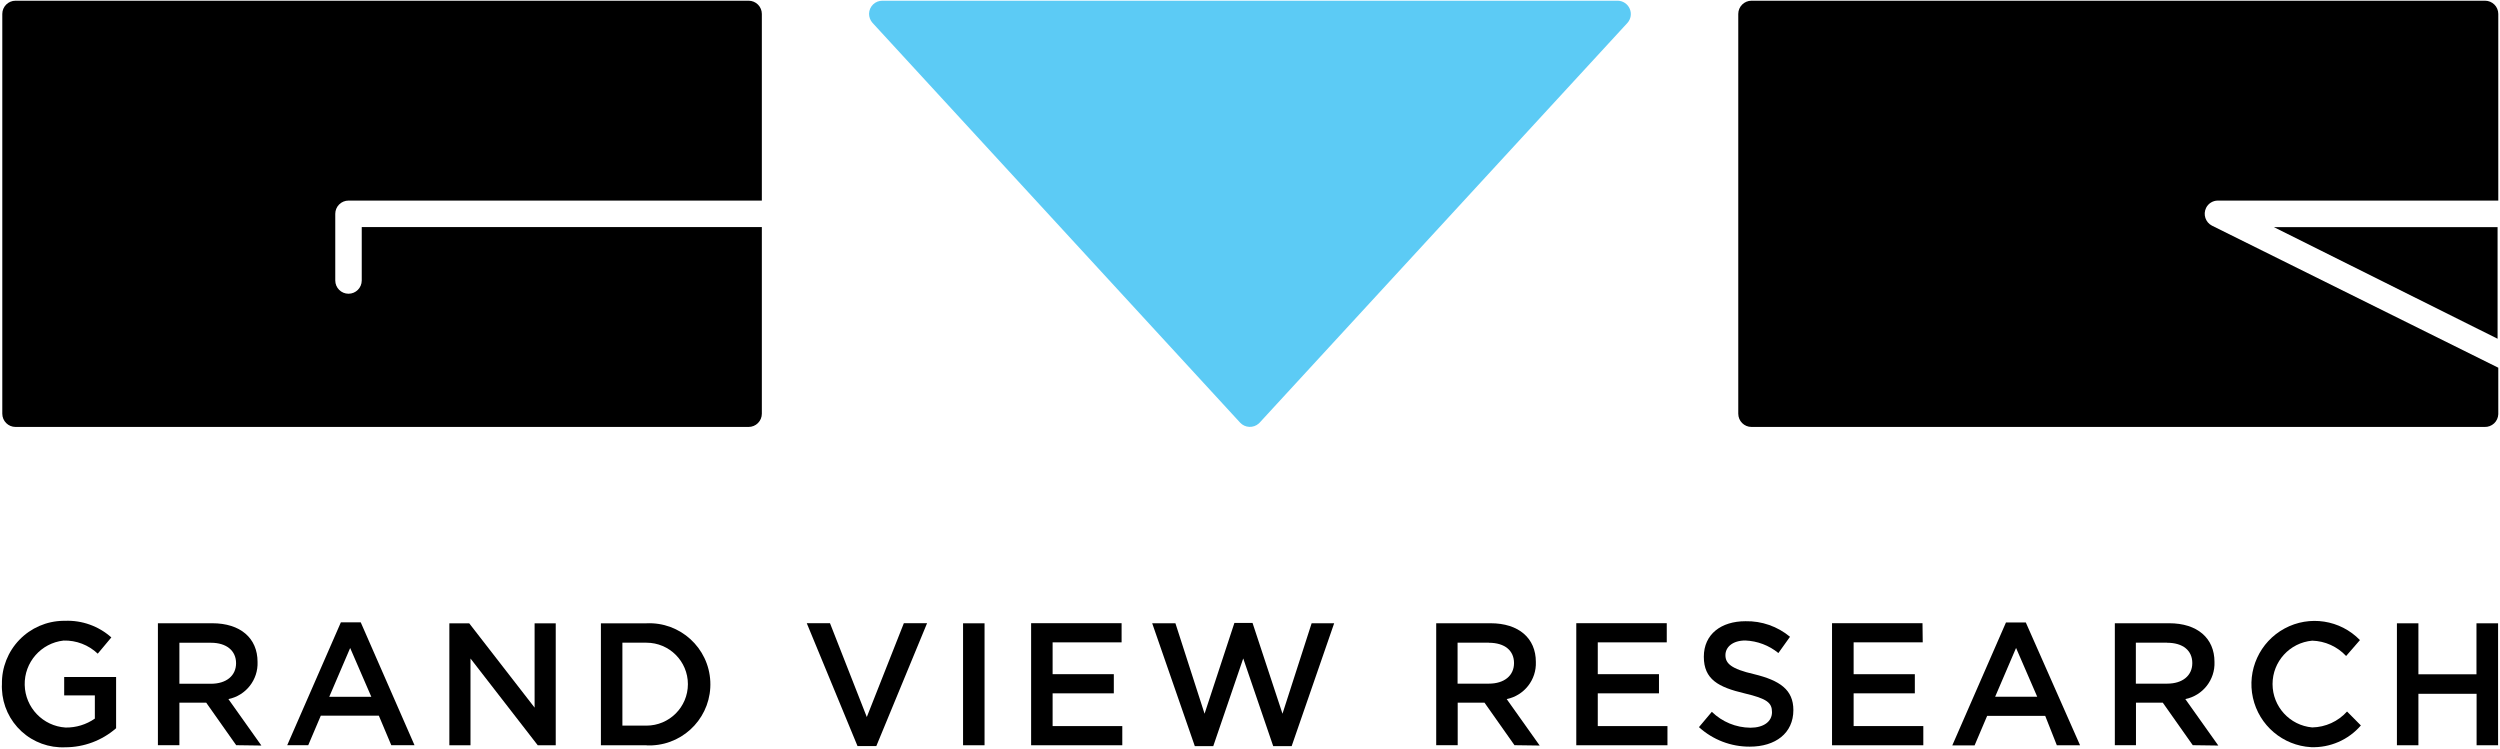 <svg xmlns="http://www.w3.org/2000/svg" width="724" height="217" viewBox="0 0 724 217" fill="none"><g clip-path="url(#clip0_4145_375)"><path d="M18.891 216.414C14.228 216.624 9.673 214.968 6.233 211.812C2.794 208.657 0.752 204.261 0.56 199.597C0.527 199.104 0.527 198.61 0.56 198.117C0.479 193.336 2.302 188.718 5.626 185.28C8.95 181.843 13.504 179.866 18.285 179.787H18.79C23.729 179.583 28.554 181.307 32.244 184.596L28.308 189.305C25.648 186.775 22.09 185.408 18.42 185.505C11.898 186.219 7.005 191.803 7.154 198.363C7.303 204.922 12.444 210.279 18.992 210.696C22.018 210.741 24.983 209.836 27.468 208.107V201.38H18.588V196.066H33.623V210.898C29.539 214.455 24.306 216.414 18.891 216.414Z" fill="black"></path><path d="M68.4 215.808L59.722 203.498H51.953V215.808H45.73V180.493H61.471C69.611 180.493 74.588 184.798 74.588 191.693C74.792 196.864 71.218 201.421 66.146 202.456L75.698 215.909L68.4 215.808ZM61.101 186.143H51.953V198.016H61.101C65.541 198.016 68.366 195.695 68.366 192.063C68.366 188.43 65.575 186.143 61.101 186.143Z" fill="black"></path><path d="M120.042 215.809H113.315L109.716 207.266H92.9L89.267 215.809H83.18L98.719 180.225H104.469L120.042 215.809ZM101.409 187.658L95.355 201.784H107.53L101.409 187.658Z" fill="black"></path><path d="M154.821 180.509H160.942V215.825H155.729L136.255 190.7V215.825H130.133V180.509H135.885L154.821 204.928V180.509Z" fill="black"></path><path d="M187.208 215.825H174.023V180.509H187.208C196.969 180.054 205.252 187.598 205.707 197.36C206.162 207.121 198.618 215.404 188.856 215.859H187.309L187.208 215.825ZM187.208 186.126H180.246V210.141H187.208C193.839 210.141 199.215 204.765 199.215 198.134C199.215 191.502 193.839 186.126 187.208 186.126Z" fill="black"></path><path d="M261.755 180.476H268.482L253.784 216.06H248.335L233.637 180.476H240.364L251.026 207.652L261.755 180.476Z" fill="black"></path><path d="M285.125 180.509V215.825H278.902V180.509H285.125Z" fill="black"></path><path d="M324.814 186.026H304.836V195.241H322.561V200.791H304.836V210.276H325.016V215.825H298.613V180.476H324.814V186.026Z" fill="black"></path><path d="M357.485 180.392H362.732L371.409 206.693L379.851 180.492H386.376L374.066 216.077H368.718L360.041 190.684L351.363 216.077H346.016L333.672 180.492H340.399L348.841 206.693L357.485 180.392Z" fill="black"></path><path d="M438.595 215.808L429.918 203.498H422.148V215.808H415.926V180.493H431.667C439.806 180.493 444.784 184.798 444.784 191.693C444.987 196.864 441.413 201.421 436.342 202.456L445.894 215.909L438.595 215.808ZM431.162 186.11H422.114V197.982H431.196C435.635 197.982 438.461 195.662 438.461 192.029C438.461 188.397 435.77 186.143 431.162 186.143V186.11Z" fill="black"></path><path d="M482.693 186.026H462.714V195.241H480.44V200.791H462.714V210.276H482.895V215.825H456.492V180.476H482.693V186.026Z" fill="black"></path><path d="M507.992 195.242C515.458 197.058 519.36 199.749 519.36 205.635C519.36 212.361 514.147 216.229 506.747 216.229C501.302 216.262 496.043 214.245 492.016 210.579L495.749 206.139C498.737 209.059 502.738 210.71 506.915 210.747C510.75 210.747 513.171 208.964 513.171 206.24C513.171 203.516 511.759 202.339 505.2 200.791C497.666 199.009 493.428 196.755 493.428 190.197C493.428 183.638 498.473 179.905 505.503 179.905C510.199 179.807 514.773 181.407 518.385 184.412L515.021 189.12C512.304 186.902 508.94 185.628 505.436 185.488C501.803 185.488 499.684 187.371 499.684 189.726C499.684 192.08 501.231 193.695 507.992 195.242Z" fill="black"></path><path d="M556.823 186.026H536.811V195.241H554.536V200.791H536.811V210.276H556.991V215.825H530.555V180.476H556.756L556.823 186.026Z" fill="black"></path><path d="M602.385 215.826H595.658L592.294 207.316H575.477L571.845 215.859H565.387L580.926 180.274H586.678L602.385 215.826ZM583.852 187.64L577.798 201.767H589.974L583.852 187.64Z" fill="black"></path><path d="M635.025 215.808L626.347 203.498H618.578V215.808H612.457V180.493H628.197C636.337 180.493 641.315 184.798 641.315 191.693C641.518 196.864 637.944 201.421 632.872 202.456L642.424 215.909L635.025 215.808ZM627.592 186.11H618.544V197.982H627.625C632.065 197.982 634.89 195.662 634.89 192.029C634.89 188.397 632.2 186.143 627.592 186.143V186.11Z" fill="black"></path><path d="M669.28 216.38C661.106 215.919 654.232 210.084 652.451 202.092C650.67 194.101 654.415 185.899 661.621 182.01C668.826 178.122 677.738 179.494 683.44 185.37L679.438 189.978C676.888 187.246 673.352 185.647 669.617 185.538C663.114 186.121 658.131 191.571 658.131 198.1C658.131 204.629 663.114 210.079 669.617 210.662C673.473 210.59 677.127 208.922 679.707 206.055L683.709 210.091C680.102 214.267 674.795 216.58 669.28 216.38Z" fill="black"></path><path d="M700.371 200.925V215.825H694.148V180.509H700.371V195.275H717.188V180.509H723.444V215.825H717.221V200.925H700.371Z" fill="black"></path><path d="M104.761 65.759V81.23C104.761 83.348 103.045 85.065 100.927 85.065C98.809 85.065 97.093 83.348 97.093 81.23V61.924C97.093 60.907 97.497 59.932 98.216 59.213C98.935 58.494 99.91 58.09 100.927 58.09H220.63V4.04C220.63 3.023 220.226 2.048 219.507 1.329C218.788 0.61 217.813 0.206 216.796 0.206H4.498C2.381 0.206 0.664 1.923 0.664 4.04V119.809C0.664 121.926 2.381 123.643 4.498 123.643H216.796C217.813 123.643 218.788 123.239 219.507 122.52C220.226 121.801 220.63 120.825 220.63 119.809V65.759H104.761Z" fill="black"></path><path d="M471.949 2.493C471.352 1.155 470.05 0.269 468.586 0.206H255.582C254.565 0.188 253.583 0.574 252.851 1.281C252.119 1.987 251.698 2.956 251.68 3.973C251.671 4.954 252.031 5.902 252.689 6.63L359.141 122.399C360.58 123.94 362.989 124.045 364.556 122.634L364.792 122.399L471.31 6.63C472.324 5.499 472.574 3.877 471.949 2.493Z" fill="#5CCBF5"></path><path d="M723.299 98.099V65.776H658.52L723.299 98.099Z" fill="black"></path><path d="M640.595 65.355C638.715 64.395 637.952 62.105 638.88 60.209C639.513 58.926 640.813 58.107 642.244 58.09H723.503V4.04C723.503 1.923 721.787 0.206 719.669 0.206H507.237C505.119 0.206 503.402 1.923 503.402 4.04V119.809C503.402 121.926 505.119 123.643 507.237 123.643H719.534C720.552 123.679 721.541 123.31 722.286 122.616C723.03 121.922 723.468 120.96 723.503 119.943V106.489L640.595 65.355Z" fill="black"></path></g><defs><clipPath id="clip0_4145_375"><rect width="724" height="217" fill="white"></rect></clipPath></defs></svg>